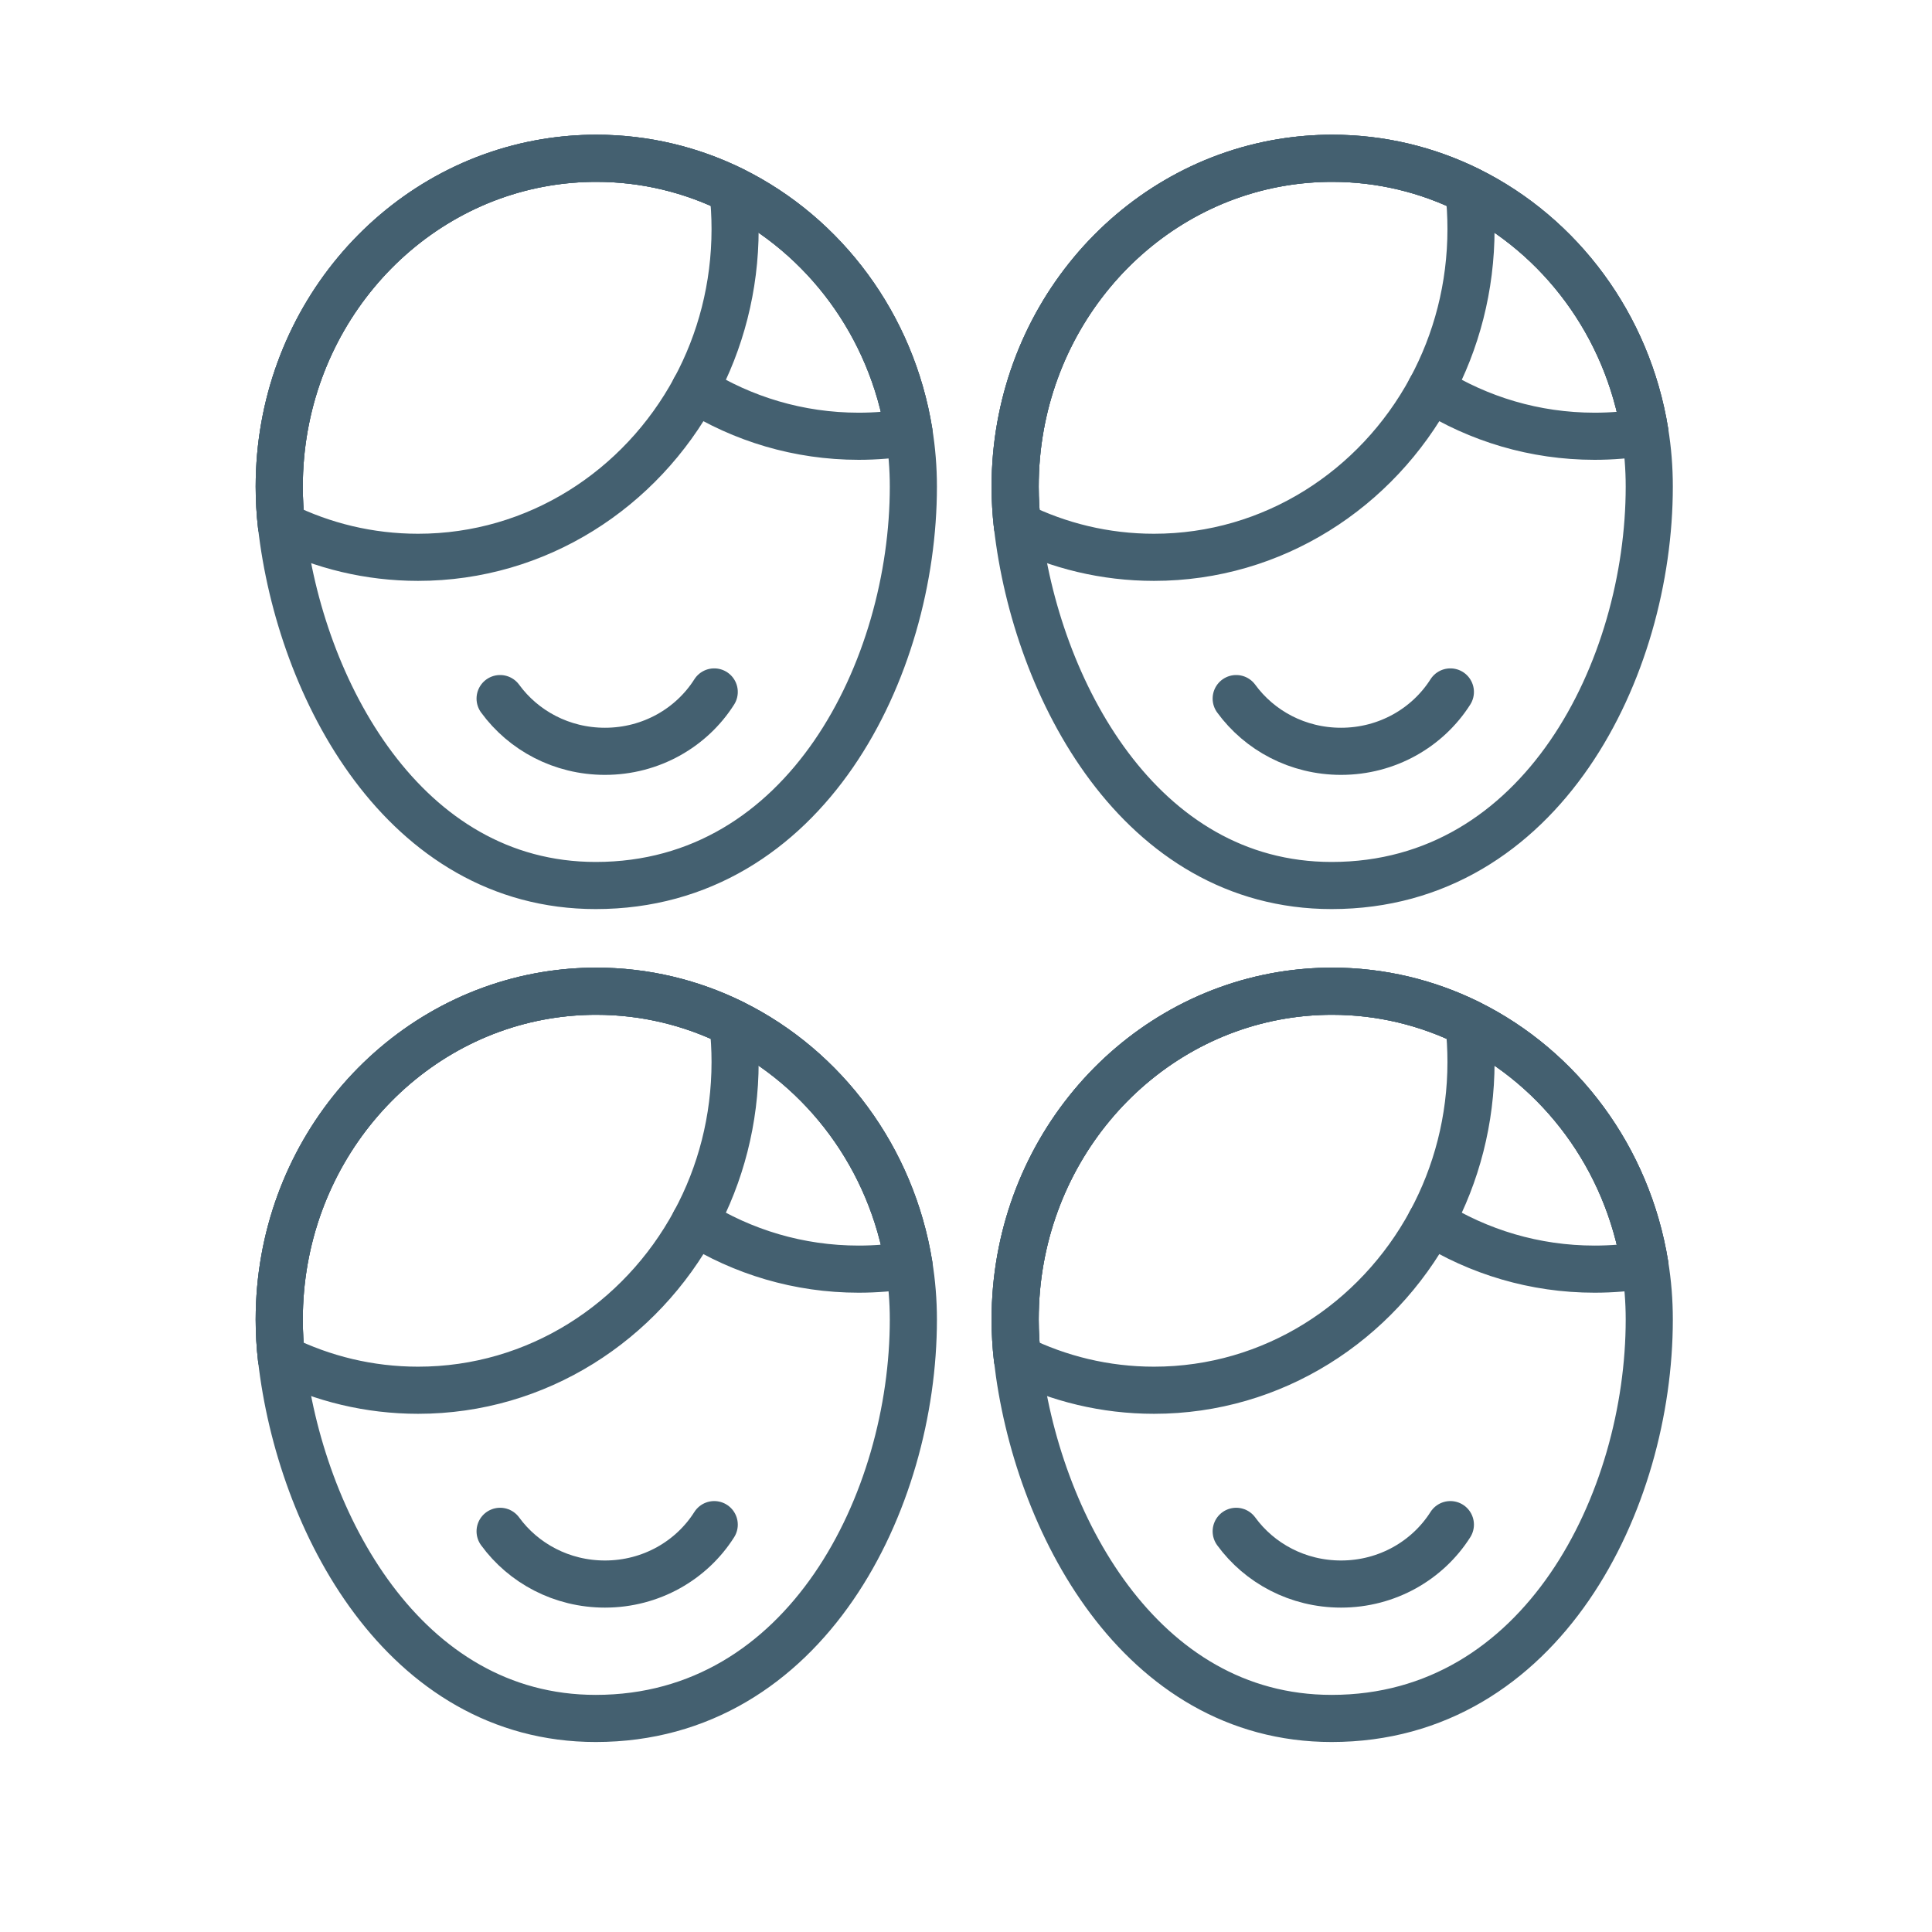 <svg width="41" height="41" viewBox="0 0 41 41" fill="none" xmlns="http://www.w3.org/2000/svg">
<path d="M19.383 10.326C19.383 14.173 17.116 18.792 12.643 18.792C8.561 18.792 6.366 14.609 5.973 11.15C5.941 10.88 5.926 10.605 5.926 10.326C5.926 6.854 8.378 3.975 11.589 3.446C11.936 3.389 12.292 3.359 12.654 3.359C13.692 3.359 14.675 3.603 15.553 4.037C17.496 5 18.924 6.898 19.29 9.169C19.351 9.545 19.383 9.932 19.383 10.326Z" stroke="#446070" stroke-miterlimit="10" stroke-linecap="round" stroke-linejoin="round"/>
<path d="M15.55 4.039C17.494 5.002 18.921 6.9 19.287 9.171C18.941 9.228 18.584 9.258 18.222 9.258C16.95 9.258 15.761 8.893 14.746 8.257" stroke="#446070" stroke-miterlimit="10" stroke-linecap="round" stroke-linejoin="round"/>
<path d="M19.29 9.169C18.924 6.898 17.496 5 15.553 4.037C14.675 3.603 13.692 3.359 12.654 3.359C12.292 3.359 11.936 3.389 11.589 3.446C8.378 3.975 5.926 6.854 5.926 10.326C5.926 10.605 5.941 10.88 5.973 11.15" stroke="#446070" stroke-miterlimit="10" stroke-linecap="round" stroke-linejoin="round"/>
<path d="M15.6 4.861C15.6 6.093 15.291 7.251 14.749 8.255C13.598 10.386 11.397 11.827 8.872 11.827C7.834 11.827 6.851 11.584 5.973 11.15C5.941 10.88 5.926 10.605 5.926 10.326C5.926 6.854 8.378 3.975 11.589 3.446C11.936 3.389 12.292 3.359 12.654 3.359C13.692 3.359 14.675 3.603 15.553 4.037C15.584 4.307 15.6 4.582 15.6 4.861Z" stroke="#446070" stroke-miterlimit="10" stroke-linecap="round" stroke-linejoin="round"/>
<path d="M15.157 14.684C14.677 15.441 13.817 15.944 12.838 15.944C11.919 15.944 11.108 15.503 10.613 14.825" stroke="#446070" stroke-miterlimit="10" stroke-linecap="round" stroke-linejoin="round"/>
<path d="M35 10.326C35 14.173 32.733 18.792 28.26 18.792C24.177 18.792 21.984 14.609 21.59 11.15C21.559 10.88 21.543 10.605 21.543 10.326C21.543 6.854 23.995 3.975 27.206 3.446C27.553 3.389 27.909 3.359 28.271 3.359C29.309 3.359 30.292 3.603 31.17 4.037C33.114 5 34.541 6.898 34.907 9.169C34.969 9.545 35 9.932 35 10.326Z" stroke="#446070" stroke-miterlimit="10" stroke-linecap="round" stroke-linejoin="round"/>
<path d="M31.168 4.039C33.111 5.002 34.538 6.9 34.905 9.171C34.558 9.228 34.202 9.258 33.84 9.258C32.568 9.258 31.378 8.893 30.363 8.257" stroke="#446070" stroke-miterlimit="10" stroke-linecap="round" stroke-linejoin="round"/>
<path d="M34.907 9.169C34.541 6.898 33.114 5 31.17 4.037C30.292 3.603 29.309 3.359 28.271 3.359C27.909 3.359 27.553 3.389 27.206 3.446C23.995 3.975 21.543 6.854 21.543 10.326C21.543 10.605 21.559 10.88 21.59 11.15" stroke="#446070" stroke-miterlimit="10" stroke-linecap="round" stroke-linejoin="round"/>
<path d="M31.217 4.861C31.217 6.093 30.908 7.251 30.366 8.255C29.215 10.386 27.014 11.827 24.489 11.827C23.451 11.827 22.468 11.584 21.59 11.15C21.559 10.88 21.543 10.605 21.543 10.326C21.543 6.854 23.995 3.975 27.206 3.446C27.553 3.389 27.909 3.359 28.271 3.359C29.309 3.359 30.292 3.603 31.17 4.037C31.202 4.307 31.217 4.582 31.217 4.861Z" stroke="#446070" stroke-miterlimit="10" stroke-linecap="round" stroke-linejoin="round"/>
<path d="M30.779 14.684C30.298 15.441 29.438 15.944 28.459 15.944C27.54 15.944 26.729 15.503 26.234 14.825" stroke="#446070" stroke-miterlimit="10" stroke-linecap="round" stroke-linejoin="round"/>
<path d="M19.383 28.002C19.383 31.849 17.116 36.468 12.643 36.468C8.559 36.468 6.366 32.284 5.973 28.826C5.941 28.555 5.926 28.281 5.926 28.002C5.926 24.529 8.378 21.651 11.589 21.122C11.936 21.065 12.292 21.035 12.654 21.035C13.692 21.035 14.675 21.279 15.553 21.713C17.496 22.675 18.924 24.574 19.29 26.844C19.351 27.221 19.383 27.608 19.383 28.002Z" stroke="#446070" stroke-miterlimit="10" stroke-linecap="round" stroke-linejoin="round"/>
<path d="M15.55 21.715C17.494 22.677 18.921 24.576 19.287 26.846C18.941 26.904 18.584 26.933 18.222 26.933C16.95 26.933 15.761 26.569 14.746 25.933" stroke="#446070" stroke-miterlimit="10" stroke-linecap="round" stroke-linejoin="round"/>
<path d="M19.29 26.844C18.924 24.574 17.496 22.675 15.553 21.713C14.675 21.279 13.692 21.035 12.654 21.035C12.292 21.035 11.936 21.065 11.589 21.122C8.378 21.651 5.926 24.529 5.926 28.002C5.926 28.281 5.941 28.555 5.973 28.826" stroke="#446070" stroke-miterlimit="10" stroke-linecap="round" stroke-linejoin="round"/>
<path d="M15.6 22.537C15.6 23.769 15.291 24.927 14.749 25.93C13.598 28.062 11.397 29.503 8.872 29.503C7.834 29.503 6.851 29.259 5.973 28.826C5.941 28.555 5.926 28.281 5.926 28.002C5.926 24.529 8.378 21.651 11.589 21.122C11.936 21.065 12.292 21.035 12.654 21.035C13.692 21.035 14.675 21.279 15.553 21.713C15.584 21.983 15.6 22.258 15.6 22.537Z" stroke="#446070" stroke-miterlimit="10" stroke-linecap="round" stroke-linejoin="round"/>
<path d="M15.157 32.355C14.677 33.113 13.817 33.616 12.838 33.616C11.919 33.616 11.108 33.175 10.613 32.497" stroke="#446070" stroke-miterlimit="10" stroke-linecap="round" stroke-linejoin="round"/>
<path d="M35 28.002C35 31.849 32.733 36.468 28.26 36.468C24.177 36.468 21.984 32.284 21.59 28.826C21.559 28.555 21.543 28.281 21.543 28.002C21.543 24.529 23.995 21.651 27.206 21.122C27.553 21.065 27.909 21.035 28.271 21.035C29.309 21.035 30.292 21.279 31.17 21.713C33.114 22.675 34.541 24.574 34.907 26.844C34.969 27.221 35 27.608 35 28.002Z" stroke="#446070" stroke-miterlimit="10" stroke-linecap="round" stroke-linejoin="round"/>
<path d="M31.168 21.715C33.111 22.677 34.538 24.576 34.905 26.846C34.558 26.904 34.202 26.933 33.84 26.933C32.568 26.933 31.378 26.569 30.363 25.933" stroke="#446070" stroke-miterlimit="10" stroke-linecap="round" stroke-linejoin="round"/>
<path d="M34.907 26.844C34.541 24.574 33.114 22.675 31.17 21.713C30.292 21.279 29.309 21.035 28.271 21.035C27.909 21.035 27.553 21.065 27.206 21.122C23.995 21.651 21.543 24.529 21.543 28.002C21.543 28.281 21.559 28.555 21.59 28.826" stroke="#446070" stroke-miterlimit="10" stroke-linecap="round" stroke-linejoin="round"/>
<path d="M31.217 22.537C31.217 23.769 30.908 24.927 30.366 25.93C29.215 28.062 27.014 29.503 24.489 29.503C23.451 29.503 22.468 29.259 21.59 28.826C21.559 28.555 21.543 28.281 21.543 28.002C21.543 24.529 23.995 21.651 27.206 21.122C27.553 21.065 27.909 21.035 28.271 21.035C29.309 21.035 30.292 21.279 31.17 21.713C31.202 21.983 31.217 22.258 31.217 22.537Z" stroke="#446070" stroke-miterlimit="10" stroke-linecap="round" stroke-linejoin="round"/>
<path d="M30.779 32.355C30.298 33.113 29.438 33.616 28.459 33.616C27.54 33.616 26.729 33.175 26.234 32.497" stroke="#446070" stroke-miterlimit="10" stroke-linecap="round" stroke-linejoin="round"/>
</svg>
